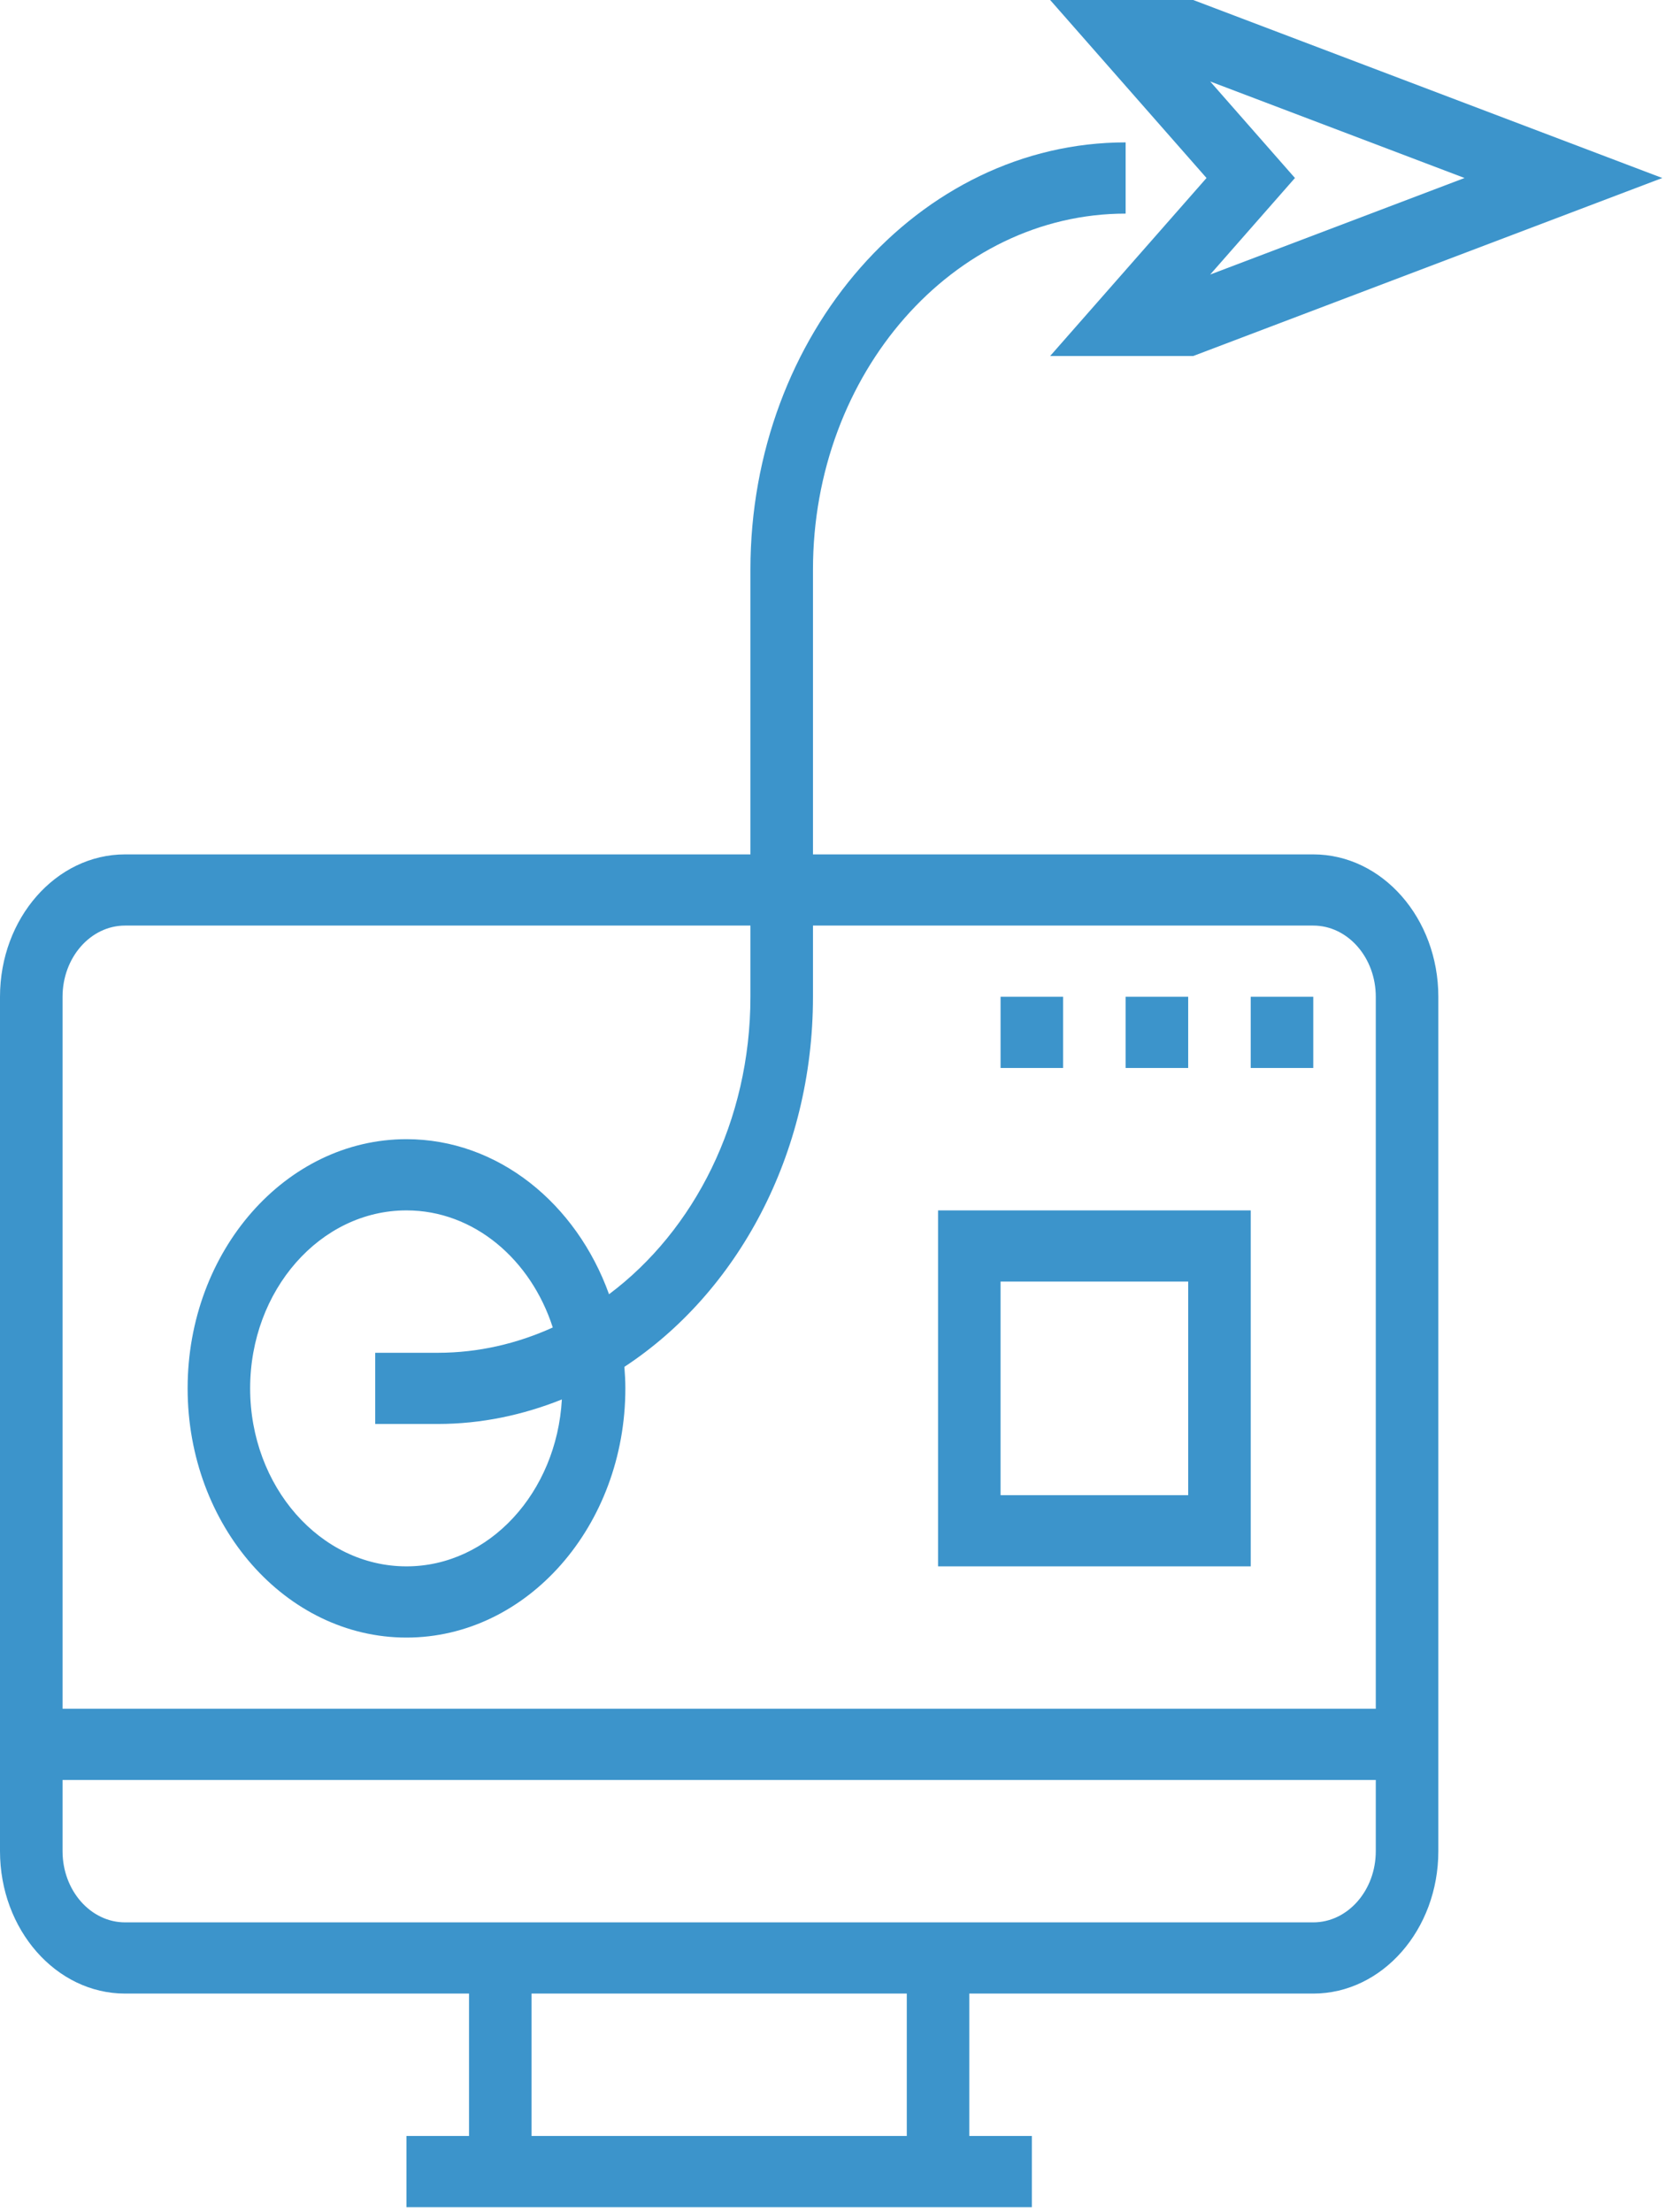 <svg width="55" height="73" viewBox="0 0 55 73" fill="none" xmlns="http://www.w3.org/2000/svg">
<path d="M43.355 28.195H26.839V18.797C26.839 12.319 31.469 7.049 37.161 7.049V4.699C30.331 4.699 24.774 11.023 24.774 18.797V28.195H4.129C1.852 28.195 0 30.302 0 32.894V61.089C0 63.68 1.852 65.788 4.129 65.788H15.484V70.487H13.419V72.836H34.065V70.487H32V65.788H43.355C45.632 65.788 47.484 63.68 47.484 61.089V32.894C47.484 30.302 45.632 28.195 43.355 28.195ZM29.936 70.487H17.548V65.788H29.936V70.487ZM45.419 61.089C45.419 62.384 44.493 63.438 43.355 63.438H4.129C2.99 63.438 2.065 62.384 2.065 61.089V58.739H45.419V61.089ZM45.419 56.389H2.065V32.894C2.065 31.598 2.99 30.544 4.129 30.544H24.774V32.894C24.774 36.996 22.914 40.609 20.106 42.71C19.027 39.712 16.438 37.593 13.419 37.593C9.435 37.593 6.194 41.283 6.194 45.816C6.194 50.35 9.435 54.04 13.419 54.04C17.404 54.04 20.645 50.35 20.645 45.816C20.645 45.577 20.632 45.341 20.613 45.106C24.327 42.669 26.839 38.113 26.839 32.894V30.544H43.355C44.493 30.544 45.419 31.598 45.419 32.894V56.389ZM14.452 46.991C15.889 46.991 17.264 46.696 18.549 46.182C18.378 49.248 16.155 51.69 13.419 51.69C10.573 51.69 8.258 49.055 8.258 45.816C8.258 42.578 10.573 39.943 13.419 39.943C15.643 39.943 17.525 41.559 18.249 43.807C17.073 44.34 15.793 44.642 14.452 44.642H12.387V46.991H14.452Z" fill="#3C94CB"/>
<path d="M35.097 32.894H33.032V35.243H35.097V32.894Z" fill="#3C94CB"/>
<path d="M39.226 32.894H37.161V35.243H39.226V32.894Z" fill="#3C94CB"/>
<path d="M43.355 32.894H41.29V35.243H43.355V32.894Z" fill="#3C94CB"/>
<path d="M34.669 11.748H39.393L54.877 5.874L39.393 0H34.669L39.831 5.874L34.669 11.748ZM39.952 2.688L48.349 5.874L39.952 9.06L42.75 5.874L39.952 2.688Z" fill="#3C94CB"/>
<path d="M30.968 51.69H41.29V39.943H30.968V51.69ZM33.032 42.292H39.226V49.341H33.032V42.292Z" fill="#3C94CB"/>
</svg>
